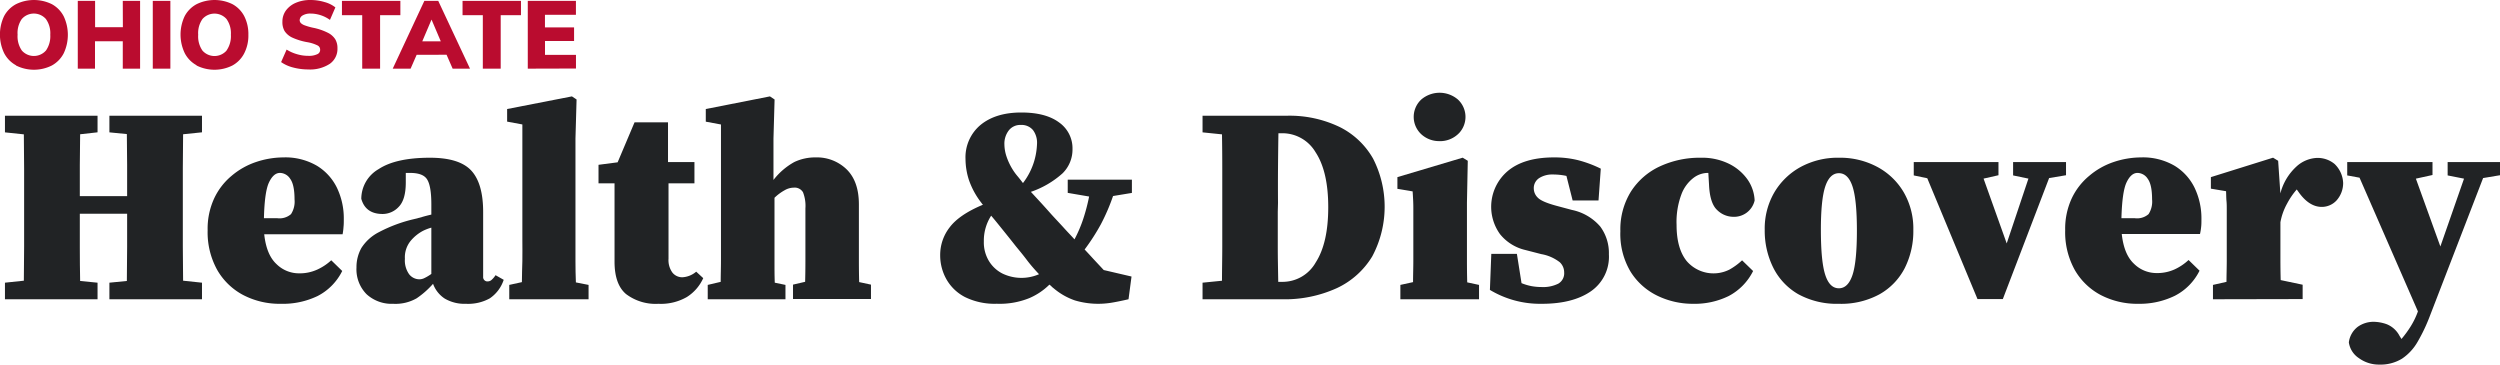<svg id="Layer_1" data-name="Layer 1" xmlns="http://www.w3.org/2000/svg" viewBox="0 0 540 78.75"><defs><style>.cls-1{fill:#212325;}.cls-2{fill:#ba0c2f;}</style></defs><g id="Group_3918" data-name="Group 3918"><g id="Group_6115" data-name="Group 6115"><path id="Path_5231" data-name="Path 5231" class="cls-1" d="M23.63,28.59V25h20v3.58L39.55,29q-.06,3.64-.06,7.36V53.21q0,3.72.06,7.42l4.08.43v3.58h-20V61.06l3.77-.37q.06-3.7.06-7.38V46.16H17.24v7.42q0,3.59.07,7.11l3.76.37v3.58h-20V61.06l4.08-.43q.06-3.65.06-7.38V36.43q0-3.7-.06-7.41l-4.08-.43V25h20v3.58L17.31,29c0,2.19-.07,4.4-.07,6.62v6.75H27.46V35.64q0-3.33-.06-6.68Z"/><path id="Path_5232" data-name="Path 5232" class="cls-1" d="M60.65,65.62a17,17,0,0,1-8.11-1.89,14,14,0,0,1-5.63-5.44,16.74,16.74,0,0,1-2.06-8.54,15.64,15.64,0,0,1,1.4-6.87A14.1,14.1,0,0,1,50,38a16,16,0,0,1,5.29-3,18.76,18.76,0,0,1,5.9-1,13.57,13.57,0,0,1,7.26,1.8,11.4,11.4,0,0,1,4.35,4.8,15.27,15.27,0,0,1,1.46,6.72c0,.64,0,1.2-.06,1.67A11.64,11.64,0,0,1,74,50.6H57.07c.33,3,1.21,5.1,2.65,6.44a6.89,6.89,0,0,0,4.83,2,9.11,9.11,0,0,0,4-.82,11.52,11.52,0,0,0,3-2l2.37,2.31a12.1,12.1,0,0,1-5.32,5.41A17.29,17.29,0,0,1,60.65,65.62Zm-.18-28.27c-.93,0-1.72.69-2.37,2.06s-1,4-1.09,7.72h2.85a3.78,3.78,0,0,0,3-.88,5,5,0,0,0,.76-3.19c0-2.1-.31-3.58-.94-4.44a2.69,2.69,0,0,0-2.16-1.27Z"/><path id="Path_5233" data-name="Path 5233" class="cls-1" d="M100.65,65.62a8.4,8.4,0,0,1-4.59-1.13,6.41,6.41,0,0,1-2.52-3.19A18.63,18.63,0,0,1,90,64.43a9.17,9.17,0,0,1-5.07,1.19,8,8,0,0,1-5.75-2.07A7.64,7.64,0,0,1,77,57.77a8.44,8.44,0,0,1,1.07-4.22,9.73,9.73,0,0,1,3.77-3.4,31.41,31.41,0,0,1,7.63-2.83l1.7-.45c.64-.19,1.31-.36,2-.52V44.16q0-3.9-.88-5.35c-.59-1-1.83-1.46-3.74-1.46h-.9v2.07q0,3.7-1.52,5.25a4.74,4.74,0,0,1-3.47,1.55q-3.7,0-4.62-3.28a7.42,7.42,0,0,1,3.74-6.41q3.73-2.46,11.1-2.46,6.32,0,8.9,2.76c1.72,1.85,2.59,4.86,2.58,9V59.78a.93.93,0,0,0,.78,1h.26a1.22,1.22,0,0,0,.73-.28,4.86,4.86,0,0,0,.91-1.06l1.76,1a7.75,7.75,0,0,1-3,4A9.61,9.61,0,0,1,100.65,65.62ZM87.46,55.89a5.14,5.14,0,0,0,.91,3.34,2.83,2.83,0,0,0,2.25,1.1,2.48,2.48,0,0,0,.94-.21,10.32,10.32,0,0,0,1.61-.95v-10a10.44,10.44,0,0,0-1.76.67,8.88,8.88,0,0,0-2.61,2.07,5.6,5.6,0,0,0-1.34,4Z"/><path id="Path_5234" data-name="Path 5234" class="cls-1" d="M110,64.64v-3.1l2.73-.6c0-1.54.07-3.06.1-4.56s0-3,0-4.5v-25l-3.29-.61V23.55l14-2.73,1,.67-.24,8.45V51.88q0,2.25,0,4.53t.09,4.59l2.74.54v3.1Z"/><path id="Path_5235" data-name="Path 5235" class="cls-1" d="M142.23,65.62a10.58,10.58,0,0,1-7-2.1q-2.49-2.1-2.49-7c0-1.18,0-2.26,0-3.25s0-2.08,0-3.26V39.6h-3.46v-4l4.13-.54,3.65-8.63h7.23V35H150V39.6h-5.6V55.89a4.58,4.58,0,0,0,.85,3,2.7,2.7,0,0,0,2.13,1,5,5,0,0,0,3-1.21l1.52,1.4a9.36,9.36,0,0,1-3.53,4.07A11.21,11.21,0,0,1,142.23,65.62Z"/><path id="Path_5236" data-name="Path 5236" class="cls-1" d="M152.87,64.64v-3.1l2.8-.66c0-1.46.06-3,.06-4.66V26.89l-3.28-.61V23.55l13.86-2.73,1,.67-.24,8.45v8.93A14.58,14.58,0,0,1,171.57,35a10.49,10.49,0,0,1,4.59-1,9.2,9.2,0,0,1,6.71,2.58q2.65,2.6,2.65,7.57v12.1q0,2.49.06,4.68l2.55.55v3.1H171.29v-3.1l2.62-.61q.06-2.19.06-4.68V45a8.07,8.07,0,0,0-.52-3.47,2.09,2.09,0,0,0-2-1,4.07,4.07,0,0,0-2,.58,10.3,10.3,0,0,0-2.16,1.61V56.28c0,1.69,0,3.28.06,4.78l2.31.48v3.1Z"/><path id="Path_5237" data-name="Path 5237" class="cls-1" d="M243.76,64.64c-1.62.37-2.88.62-3.77.76a17.69,17.69,0,0,1-7.81-.51,14.26,14.26,0,0,1-4.59-2.62,3.47,3.47,0,0,1-.46-.4,3.5,3.5,0,0,0-.46-.39,14,14,0,0,1-4.28,2.89,17,17,0,0,1-7.08,1.24,14.43,14.43,0,0,1-6.9-1.46,9.72,9.72,0,0,1-4-3.86,10.51,10.51,0,0,1-1.33-5.2,9.68,9.68,0,0,1,2.06-6q2.07-2.74,7.18-4.87a1.48,1.48,0,0,1-.3-.36,17.12,17.12,0,0,1-2.74-5,14.93,14.93,0,0,1-.73-4.5A9.1,9.1,0,0,1,211.78,27q3.28-2.7,8.82-2.7c3.53,0,6.25.72,8.18,2.16a6.82,6.82,0,0,1,2.88,5.75,7.2,7.2,0,0,1-2.15,5.23,19.84,19.84,0,0,1-6.84,4l1.91,2.07q1.06,1.15,2.46,2.73c1,1.1,1.94,2.08,2.77,3s1.59,1.69,2.28,2.46A28.24,28.24,0,0,0,234,47.22a40.77,40.77,0,0,0,1.25-4.77l-4.62-.79V38.81h13.86v2.86l-4.07.67a43.53,43.53,0,0,1-2.62,6.08,45,45,0,0,1-3.52,5.47c.69.73,1.35,1.45,2,2.16l2.13,2.28,6,1.4ZM219.44,53.21c-1.21-1.54-2.26-2.84-3.13-3.92s-1.61-2-2.22-2.7a9.92,9.92,0,0,0-1.58,5.53,7.78,7.78,0,0,0,1.13,4.31,7.24,7.24,0,0,0,2.94,2.68,9.49,9.49,0,0,0,7.85.12c-.94-1-1.82-2-2.65-3.1S220.17,54.1,219.44,53.21Zm-.55-16.35a11.8,11.8,0,0,0,.79,1.07c.33.38.75.92,1.28,1.61a14.65,14.65,0,0,0,2.43-4.75A15,15,0,0,0,224,31a4.54,4.54,0,0,0-.88-2.91,3.22,3.22,0,0,0-2.65-1.1,3.12,3.12,0,0,0-2.58,1.19,4.69,4.69,0,0,0-.94,3,8.58,8.58,0,0,0,.43,2.55A13.3,13.3,0,0,0,218.89,36.86Z"/><path id="Path_5238" data-name="Path 5238" class="cls-1" d="M259.75,28.59V25h18.12a24.92,24.92,0,0,1,11.49,2.43,17,17,0,0,1,7.23,6.84,22.83,22.83,0,0,1-.18,21.1,17.63,17.63,0,0,1-7.66,6.87,27.16,27.16,0,0,1-11.92,2.4H259.75V61.06l4.2-.42c0-2.43.06-4.9.06-7.39V36.43q0-3.7-.06-7.41ZM276,45.74c0,2.51,0,5,0,7.57s.06,5,.1,7.57H277a8.23,8.23,0,0,0,7.2-4.2q2.7-4.2,2.7-11.92t-2.74-11.88a8.32,8.32,0,0,0-7.23-4.1h-.79q-.06,3.7-.09,7.47t0,7.6Z"/><path id="Path_5239" data-name="Path 5239" class="cls-1" d="M302.48,64.64v-3.1l2.74-.6c0-1.5.06-3.07.06-4.72V49c0-1.66,0-3.05,0-4.16s-.07-2.28-.15-3.5l-3.29-.55V38.26l14.1-4.2,1.1.67-.18,9.06V56.28q0,2.52.06,4.71l2.55.55v3.1Zm8.45-34.16A5.66,5.66,0,0,1,307,29a5.12,5.12,0,0,1-.28-7.23c.09-.09.18-.19.28-.28a6.09,6.09,0,0,1,7.9,0,5.12,5.12,0,0,1,.29,7.23l-.29.28a5.69,5.69,0,0,1-3.95,1.49Z"/><path id="Path_5240" data-name="Path 5240" class="cls-1" d="M333,65.62a21,21,0,0,1-11.18-3l.3-7.78h5.53l1,6.32a11.35,11.35,0,0,0,2.13.64A12.16,12.16,0,0,0,333,62a7.31,7.31,0,0,0,3.59-.73,2.58,2.58,0,0,0,1.27-2.43,3,3,0,0,0-.94-2.19,9,9,0,0,0-4-1.76L329.47,54A9.9,9.9,0,0,1,324,50.57,10.11,10.11,0,0,1,325.61,37q3.51-3,10.06-3a21.12,21.12,0,0,1,5.2.6,25.37,25.37,0,0,1,4.9,1.83l-.49,6.87h-5.59L338.35,38c-.4-.09-.84-.16-1.31-.22a15.43,15.43,0,0,0-1.67-.09,5.21,5.21,0,0,0-2.88.76,2.58,2.58,0,0,0-1.19,2.34,2.77,2.77,0,0,0,.85,1.89c.57.61,1.91,1.19,4,1.76l3.4.91a11,11,0,0,1,6.11,3.59,9.63,9.63,0,0,1,1.86,6,9.07,9.07,0,0,1-3.92,8Q339.68,65.63,333,65.62Z"/><path id="Path_5241" data-name="Path 5241" class="cls-1" d="M365.71,65.62A17.47,17.47,0,0,1,358,63.88a14,14,0,0,1-5.8-5.2A15.9,15.9,0,0,1,350,49.93a15.44,15.44,0,0,1,2.31-8.6,14.79,14.79,0,0,1,6.26-5.41,20.45,20.45,0,0,1,8.81-1.85,13.19,13.19,0,0,1,6,1.27,10.7,10.7,0,0,1,4.05,3.38A8.52,8.52,0,0,1,379,43.31a4.55,4.55,0,0,1-4.62,3.52,5,5,0,0,1-3.47-1.46q-1.58-1.45-1.76-5.47L369,37.35h-.24a5.2,5.2,0,0,0-2.95,1.06,8,8,0,0,0-2.61,3.53,17,17,0,0,0-1.06,6.65c0,3.37.72,5.95,2.15,7.76a7.64,7.64,0,0,0,9.27,1.88,14,14,0,0,0,2.73-2l2.38,2.31a12.24,12.24,0,0,1-5.29,5.41A16.67,16.67,0,0,1,365.71,65.62Z"/><path id="Path_5242" data-name="Path 5242" class="cls-1" d="M397.2,65.62a17.29,17.29,0,0,1-8.82-2.1A13.64,13.64,0,0,1,383,57.77a17.92,17.92,0,0,1-1.82-8.14,15.49,15.49,0,0,1,2.07-8.06,14.86,14.86,0,0,1,5.68-5.5,16.81,16.81,0,0,1,8.3-2,17,17,0,0,1,8.3,2,14.57,14.57,0,0,1,5.68,5.47,15.63,15.63,0,0,1,2.07,8.12,17.82,17.82,0,0,1-1.85,8.24A13.65,13.65,0,0,1,406,63.55,17.28,17.28,0,0,1,397.2,65.62Zm0-3.35c1.34,0,2.32-1,2.95-2.91s.94-5.13.94-9.55-.31-7.59-.94-9.51-1.61-2.89-2.95-2.89-2.32,1-2.95,2.89-.95,5.09-.94,9.51.31,7.6.94,9.55,1.61,2.91,2.95,2.91Z"/><path id="Path_5243" data-name="Path 5243" class="cls-1" d="M434.83,37.89V35h11.43v2.85l-3.65.61-10,26.14h-5.47L416.29,38.5l-2.92-.61V35h18.3v2.85l-3.22.73,5,14,4.69-14Z"/><path id="Path_5244" data-name="Path 5244" class="cls-1" d="M461.88,65.62a17.06,17.06,0,0,1-8.11-1.89,14,14,0,0,1-5.63-5.44,16.74,16.74,0,0,1-2.06-8.54,15.64,15.64,0,0,1,1.4-6.87A14.1,14.1,0,0,1,451.25,38a16,16,0,0,1,5.29-3,18.76,18.76,0,0,1,5.9-1,13.57,13.57,0,0,1,7.26,1.8,11.4,11.4,0,0,1,4.35,4.8,15.27,15.27,0,0,1,1.46,6.72c0,.64,0,1.2-.06,1.67a11.64,11.64,0,0,1-.25,1.55H458.3c.33,3,1.21,5.1,2.65,6.44a6.89,6.89,0,0,0,4.83,2,9.08,9.08,0,0,0,4-.82,11.52,11.52,0,0,0,2.95-2l2.37,2.31a12.1,12.1,0,0,1-5.32,5.41A17.29,17.29,0,0,1,461.88,65.62Zm-.18-28.27c-.93,0-1.72.69-2.37,2.06s-1,4-1.1,7.72h2.86a3.78,3.78,0,0,0,3-.88,5,5,0,0,0,.76-3.19c0-2.1-.31-3.58-.94-4.44a2.69,2.69,0,0,0-2.16-1.27Z"/><path id="Path_5245" data-name="Path 5245" class="cls-1" d="M478,64.64v-3.1l2.92-.66c0-1.46.06-3,.06-4.66V48.05c0-1.14,0-2,0-2.74s0-1.32-.06-1.91-.05-1.29-.09-2.1l-3.28-.55V38.26l13.43-4.2,1.1.67.48,7.05A11.86,11.86,0,0,1,496,36a7,7,0,0,1,4.47-1.89,5.73,5.73,0,0,1,3.8,1.31,6,6,0,0,1,1.85,4.1,5.62,5.62,0,0,1-1.45,3.8,4.33,4.33,0,0,1-3.17,1.37c-1.86,0-3.57-1.12-5.1-3.35l-.3-.42A16.21,16.21,0,0,0,494,44a13,13,0,0,0-1.43,4v8q0,2.37.06,4.5l4.74,1v3.1Z"/><path id="Path_5246" data-name="Path 5246" class="cls-1" d="M528.69,37.89V35H540v2.85l-3.65.61L524.86,68.23a37.08,37.08,0,0,1-2.67,5.62,10.86,10.86,0,0,1-3.35,3.62,8.87,8.87,0,0,1-4.92,1.28,7.35,7.35,0,0,1-4.41-1.4,4.91,4.91,0,0,1-2.16-3.4,5,5,0,0,1,1.95-3.38,5.88,5.88,0,0,1,3.47-1.06,8.7,8.7,0,0,1,2.76.52,5.37,5.37,0,0,1,2.77,2.52l.42.67a23,23,0,0,0,2-2.74,16.47,16.47,0,0,0,1.55-3.22L509.66,38.38,507,37.89V35h18.42v2.8l-3.59.79,5.29,14.65,5.11-14.65Z"/></g><g id="Group_6116" data-name="Group 6116"><path id="Path_5247" data-name="Path 5247" class="cls-2" d="M3.44,14.09A6.25,6.25,0,0,1,.89,11.47a9.3,9.3,0,0,1,0-8A6.29,6.29,0,0,1,3.44.91a8.79,8.79,0,0,1,7.78,0,6.26,6.26,0,0,1,2.54,2.61,9.37,9.37,0,0,1,0,8,6.31,6.31,0,0,1-2.55,2.62,8.62,8.62,0,0,1-7.76,0Zm6.49-3.18a5.43,5.43,0,0,0,.93-3.41,5.28,5.28,0,0,0-.95-3.4A3.47,3.47,0,0,0,5,3.81l-.28.28A5.29,5.29,0,0,0,3.8,7.5a5.36,5.36,0,0,0,.93,3.43,3.47,3.47,0,0,0,4.9.28l.29-.29Z"/><path id="Path_5248" data-name="Path 5248" class="cls-2" d="M26.52.19h3.74V14.83H26.52V8.91h-6v5.92H16.8V.19h3.74V5.88h6Z"/><path id="Path_5249" data-name="Path 5249" class="cls-2" d="M33,14.83V.19H36.8V14.83Z"/><path id="Path_5250" data-name="Path 5250" class="cls-2" d="M42.45,14.09a6.25,6.25,0,0,1-2.55-2.62,9.3,9.3,0,0,1,0-8A6.29,6.29,0,0,1,42.45.91a8.79,8.79,0,0,1,7.78,0,6.26,6.26,0,0,1,2.54,2.61,8.55,8.55,0,0,1,.88,4,8.41,8.41,0,0,1-.9,4,6.23,6.23,0,0,1-2.54,2.62,8.64,8.64,0,0,1-7.77,0Zm6.48-3.18a5.38,5.38,0,0,0,.94-3.41,5.28,5.28,0,0,0-.95-3.4,3.47,3.47,0,0,0-5.18,0,5.29,5.29,0,0,0-.93,3.41,5.36,5.36,0,0,0,.93,3.43,3.47,3.47,0,0,0,4.9.28,4,4,0,0,0,.29-.29Z"/><path id="Path_5251" data-name="Path 5251" class="cls-2" d="M63.32,14.58a7.82,7.82,0,0,1-2.6-1.17l1.19-2.7a8.53,8.53,0,0,0,2.26,1,8.35,8.35,0,0,0,2.43.35,4.14,4.14,0,0,0,1.9-.34,1,1,0,0,0,.65-1,1,1,0,0,0-.59-.92,8.06,8.06,0,0,0-2.25-.7,13.46,13.46,0,0,1-3.22-1,4,4,0,0,1-1.63-1.41,3.85,3.85,0,0,1-.46-2,4.07,4.07,0,0,1,.75-2.41A5.13,5.13,0,0,1,63.89.61,7.82,7.82,0,0,1,67.06,0a10.54,10.54,0,0,1,3.06.45A6.39,6.39,0,0,1,72.44,1.6L71.27,4.3a7.24,7.24,0,0,0-4.19-1.37,3.17,3.17,0,0,0-1.7.4,1.23,1.23,0,0,0-.65,1.07A1,1,0,0,0,65,5a2.38,2.38,0,0,0,.86.49A13.14,13.14,0,0,0,67.66,6,12.48,12.48,0,0,1,70.8,7.07a4,4,0,0,1,1.62,1.42,3.71,3.71,0,0,1,.47,1.93,3.92,3.92,0,0,1-1.66,3.37A7.78,7.78,0,0,1,66.56,15,12.7,12.7,0,0,1,63.32,14.58Z"/><path id="Path_5252" data-name="Path 5252" class="cls-2" d="M78.24,14.83V3.28H73.86V.19H86.48V3.28H82.1V14.83Z"/><path id="Path_5253" data-name="Path 5253" class="cls-2" d="M97.77,14.83l-1.31-3H90l-1.31,3H84.83L91.66.19h3l6.86,14.64Zm-6.56-5.9h4l-2-4.7Z"/><path id="Path_5254" data-name="Path 5254" class="cls-2" d="M104.29,14.83V3.28H99.91V.19h12.62V3.28h-4.38V14.83Z"/><path id="Path_5255" data-name="Path 5255" class="cls-2" d="M114,14.83V.19h10.4v3h-6.69V5.92H124V8.85h-6.28v3h6.69v2.95Z"/></g></g></svg>